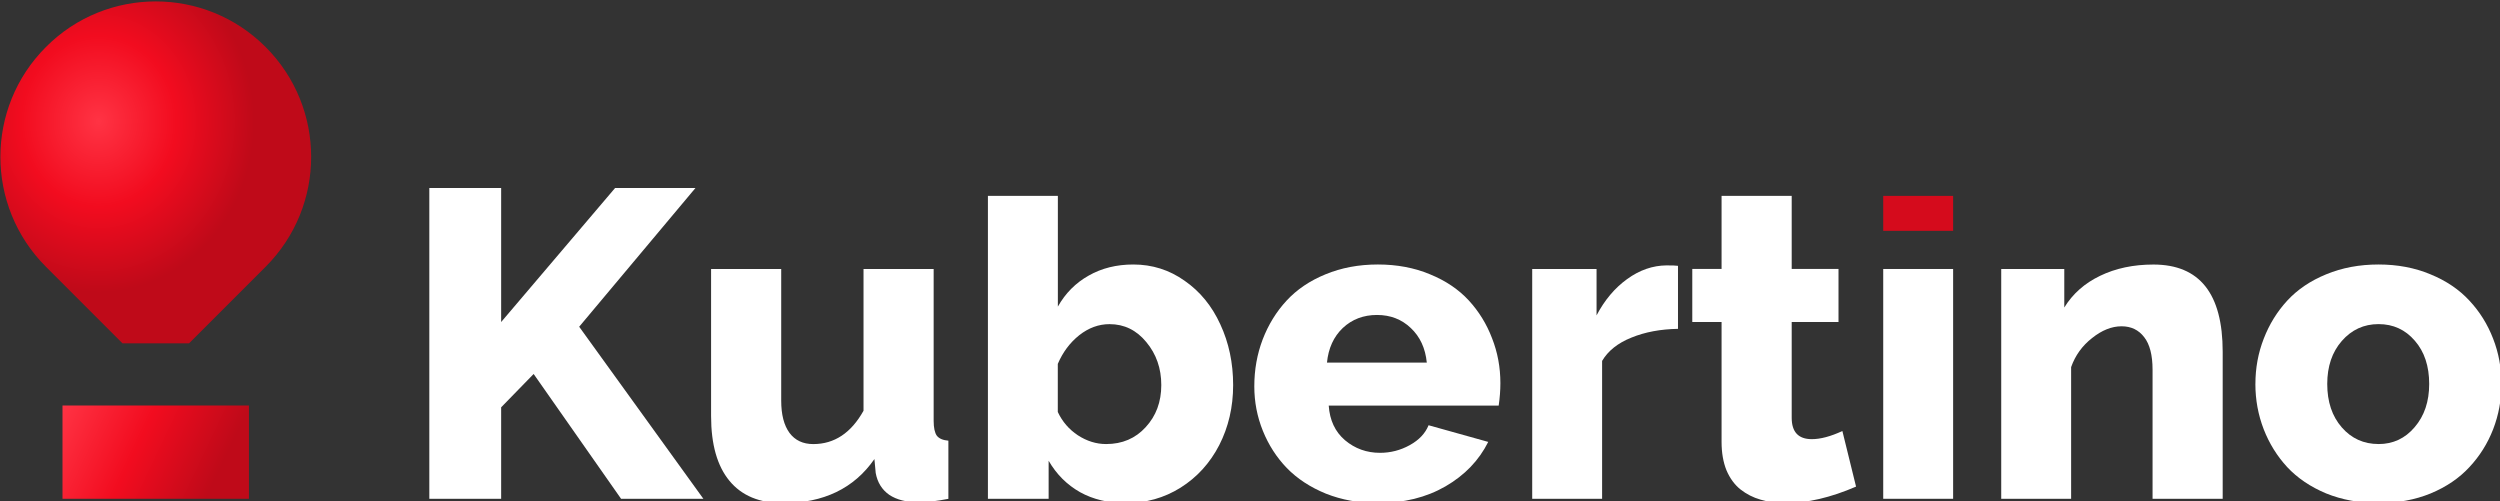 <svg xmlns:inkscape="http://www.inkscape.org/namespaces/inkscape" xmlns:sodipodi="http://sodipodi.sourceforge.net/DTD/sodipodi-0.dtd" xmlns:xlink="http://www.w3.org/1999/xlink" xmlns="http://www.w3.org/2000/svg" xmlns:svg="http://www.w3.org/2000/svg" width="58.092mm" height="11.65mm" viewBox="0 0 58.092 11.65" id="svg13592" inkscape:version="1.2.2 (732a01da63, 2022-12-09)" sodipodi:docname="&#x41B;&#x43E;&#x433;&#x43E; &#x433;&#x43E;&#x440;&#x438;&#x437;&#x43E;&#x43D;&#x442;&#x430;&#x43B;&#x44C;&#x43D;&#x44B;&#x439; &#x431;&#x435;&#x437; &#x434;&#x435;&#x441;&#x43A;&#x440;&#x438;&#x43F;&#x442;&#x43E;&#x440;&#x430; &#x438;&#x43D;&#x432;&#x435;&#x440;&#x441;&#x438;&#x44F;.svg"><rect x="0" y="0" width="58.092" height="11.65" fill="#333333" stroke="none"/><defs id="defs13589"><radialGradient inkscape:collect="always" xlink:href="#linearGradient15642" id="radialGradient25512" gradientUnits="userSpaceOnUse" gradientTransform="matrix(1,0,0,1.1,0,-1.072)" cx="14.066" cy="10.321" fx="14.066" fy="10.321" r="1.323"></radialGradient><linearGradient inkscape:collect="always" id="linearGradient15642"><stop style="stop-color:#ff3344;stop-opacity:1;" offset="0" id="stop15638"></stop><stop style="stop-color:#f20c1f;stop-opacity:1;" offset="0.5" id="stop15772"></stop><stop style="stop-color:#bf0a19;stop-opacity:1;" offset="1" id="stop15640"></stop></linearGradient><linearGradient inkscape:collect="always" xlink:href="#linearGradient15642" id="linearGradient25514" gradientUnits="userSpaceOnUse" x1="13.758" y1="12.7" x2="15.06" y2="13.319"></linearGradient></defs><g inkscape:label="&#x421;&#x43B;&#x43E;&#x439; 1" inkscape:groupmode="layer" id="layer1" transform="translate(-34.019,-138.632)"><g id="g25510" transform="matrix(0.535,0,0,0.535,9.237,54.623)" inkscape:export-filename="&#x41B;&#x43E;&#x433;&#x43E; &#x433;&#x43E;&#x440;&#x438;&#x437;&#x43E;&#x43D;&#x442;&#x430;&#x43B;&#x44C;&#x43D;&#x44B;&#x439; &#x431;&#x435;&#x437; &#x434;&#x435;&#x441;&#x43A;&#x440;&#x438;&#x43F;&#x442;&#x43E;&#x440;&#x430; &#x438;&#x43D;&#x432;&#x435;&#x440;&#x441;&#x438;&#x44F;.png" inkscape:export-xdpi="2186.1875" inkscape:export-ydpi="2186.1875"><g id="g25498" transform="translate(0,6.603)"><g aria-label="Kubertino" id="g25494" style="font-weight:800;font-size:19.016px;line-height:0.75;font-family:Rawline;-inkscape-font-specification:'Rawline Ultra-Bold';text-align:center;text-anchor:middle;fill:#ffffff;stroke-width:1.528;stroke-miterlimit:60"><path d="m 64.968,172.088 v -13.5 h 3.12 v 5.822 l 4.949,-5.822 h 3.491 l -5.051,6.026 5.395,7.474 h -3.575 l -3.798,-5.422 -1.411,1.448 v 3.974 z" id="path25476" style="fill:#ffffff"></path><path d="m 77.206,168.494 v -6.388 h 3.046 v 5.72 q 0,0.91 0.362,1.402 0.362,0.483 1.031,0.483 1.374,0 2.182,-1.448 v -6.156 h 3.046 v 6.592 q 0,0.455 0.139,0.65 0.149,0.186 0.501,0.214 v 2.526 q -0.752,0.149 -1.291,0.149 -0.799,0 -1.281,-0.325 -0.474,-0.334 -0.585,-0.947 l -0.056,-0.604 q -1.328,1.913 -3.974,1.913 -1.523,0 -2.321,-0.966 -0.799,-0.966 -0.799,-2.813 z" id="path25478" style="fill:#ffffff"></path><path id="path25480" d="m 89.23,158.931 v 13.157 h 2.637 v -1.653 c 0.34,0.588 0.795,1.043 1.365,1.365 0.569,0.316 1.232,0.473 1.987,0.473 0.873,0 1.665,-0.223 2.377,-0.668 0.718,-0.452 1.278,-1.068 1.681,-1.848 0.402,-0.786 0.604,-1.656 0.604,-2.609 0,-0.959 -0.186,-1.839 -0.557,-2.637 -0.365,-0.799 -0.882,-1.43 -1.551,-1.894 -0.662,-0.47 -1.405,-0.706 -2.228,-0.706 -0.73,0 -1.377,0.161 -1.94,0.483 -0.563,0.316 -1.009,0.764 -1.337,1.346 v -4.81 z m 5.283,5.571 c 0.638,0 1.17,0.26 1.597,0.78 0.433,0.52 0.65,1.142 0.65,1.866 0,0.73 -0.226,1.34 -0.678,1.829 -0.446,0.489 -1.018,0.733 -1.718,0.733 -0.427,0 -0.836,-0.127 -1.226,-0.38 -0.384,-0.254 -0.675,-0.591 -0.873,-1.012 v -2.089 c 0.217,-0.508 0.526,-0.922 0.929,-1.244 0.409,-0.322 0.848,-0.483 1.319,-0.483 z" style="fill:#ffffff"></path><path d="m 106.166,172.273 q -1.226,0 -2.256,-0.409 -1.021,-0.418 -1.699,-1.114 -0.669,-0.696 -1.04,-1.616 -0.371,-0.919 -0.371,-1.931 0,-1.077 0.362,-2.033 0.371,-0.966 1.04,-1.69 0.669,-0.724 1.69,-1.142 1.031,-0.427 2.275,-0.427 1.244,0 2.266,0.427 1.021,0.418 1.681,1.133 0.659,0.715 1.012,1.643 0.362,0.919 0.362,1.95 0,0.474 -0.074,0.975 h -7.382 q 0.065,0.956 0.706,1.504 0.65,0.548 1.523,0.548 0.687,0 1.291,-0.334 0.604,-0.334 0.817,-0.864 l 2.591,0.724 q -0.604,1.207 -1.857,1.931 -1.253,0.724 -2.934,0.724 z m -2.21,-6.1 h 4.336 q -0.093,-0.938 -0.696,-1.504 -0.594,-0.566 -1.467,-0.566 -0.882,0 -1.486,0.566 -0.594,0.566 -0.687,1.504 z" id="path25482" style="fill:#ffffff"></path><path d="m 119.202,164.706 q -1.142,0.019 -2.024,0.381 -0.882,0.353 -1.272,1.012 v 5.989 h -3.036 v -9.981 h 2.795 v 2.015 q 0.52,-0.994 1.328,-1.578 0.808,-0.585 1.708,-0.594 0.39,0 0.501,0.019 z" id="path25484" style="fill:#ffffff"></path><path d="m 126.936,171.558 q -1.653,0.715 -3.064,0.715 -0.594,0 -1.086,-0.149 -0.483,-0.139 -0.873,-0.446 -0.381,-0.306 -0.604,-0.826 -0.214,-0.529 -0.214,-1.235 v -5.209 h -1.272 v -2.303 h 1.272 v -3.175 h 3.046 v 3.175 h 2.033 v 2.303 h -2.033 v 4.16 q 0,0.929 0.873,0.929 0.566,0 1.328,-0.353 z" id="path25486" style="fill:#ffffff"></path><path d="m 128.116,172.087 v -9.981 h 3.036 v 9.981 z" id="path25488" style="stroke-width:1.528;fill:#ffffff" sodipodi:nodetypes="ccccc"></path><path d="m 142.86,172.088 h -3.046 v -5.608 q 0,-0.947 -0.362,-1.411 -0.362,-0.474 -0.984,-0.474 -0.641,0 -1.281,0.511 -0.641,0.501 -0.91,1.263 v 5.72 h -3.036 v -9.981 h 2.739 v 1.671 q 0.548,-0.891 1.551,-1.374 1.012,-0.492 2.321,-0.492 3.008,0 3.008,3.788 z" id="path25490" style="fill:#ffffff"></path><path d="m 144.281,167.101 q 0,-1.04 0.362,-1.968 0.362,-0.938 1.021,-1.653 0.669,-0.724 1.69,-1.142 1.031,-0.427 2.275,-0.427 1.235,0 2.256,0.427 1.021,0.418 1.69,1.142 0.669,0.715 1.031,1.653 0.362,0.929 0.362,1.968 0,1.031 -0.362,1.968 -0.362,0.928 -1.031,1.643 -0.659,0.715 -1.681,1.142 -1.021,0.418 -2.266,0.418 -1.244,0 -2.275,-0.418 -1.021,-0.427 -1.69,-1.142 -0.659,-0.715 -1.021,-1.643 -0.362,-0.938 -0.362,-1.968 z m 5.348,2.609 q 0.947,0 1.569,-0.734 0.631,-0.734 0.631,-1.876 0,-1.161 -0.622,-1.876 -0.622,-0.724 -1.578,-0.724 -0.956,0 -1.597,0.734 -0.631,0.724 -0.631,1.866 0,1.161 0.631,1.885 0.631,0.724 1.597,0.724 z" id="path25492" style="fill:#ffffff"></path></g><path id="path25496" style="fill:#d50b1c;fill-opacity:1;stroke-width:0.759;stroke-miterlimit:60" d="m 128.116,158.931 h 3.036 v 1.518 h -3.036 z"></path></g><g id="g25504" transform="matrix(5.102,0,0,5.102,-21.157,109.843)"><path id="path25500" style="fill:url(#radialGradient25512);fill-opacity:1;stroke-width:0.06;stroke-miterlimit:60" d="m 14.552,9.26 c -0.339,0 -0.677,0.129 -0.935,0.388 -0.517,0.517 -0.517,1.354 0,1.871 l 0.652,0.652 h 0.566 l 0.652,-0.652 c 0.517,-0.517 0.517,-1.354 0,-1.871 C 15.229,9.39 14.891,9.26 14.552,9.26 Z"></path><rect style="fill:url(#linearGradient25514);fill-opacity:1;stroke-width:0.397;stroke-miterlimit:60" id="rect25502" width="1.587" height="0.794" x="13.758" y="12.7"></rect></g></g></g></svg>